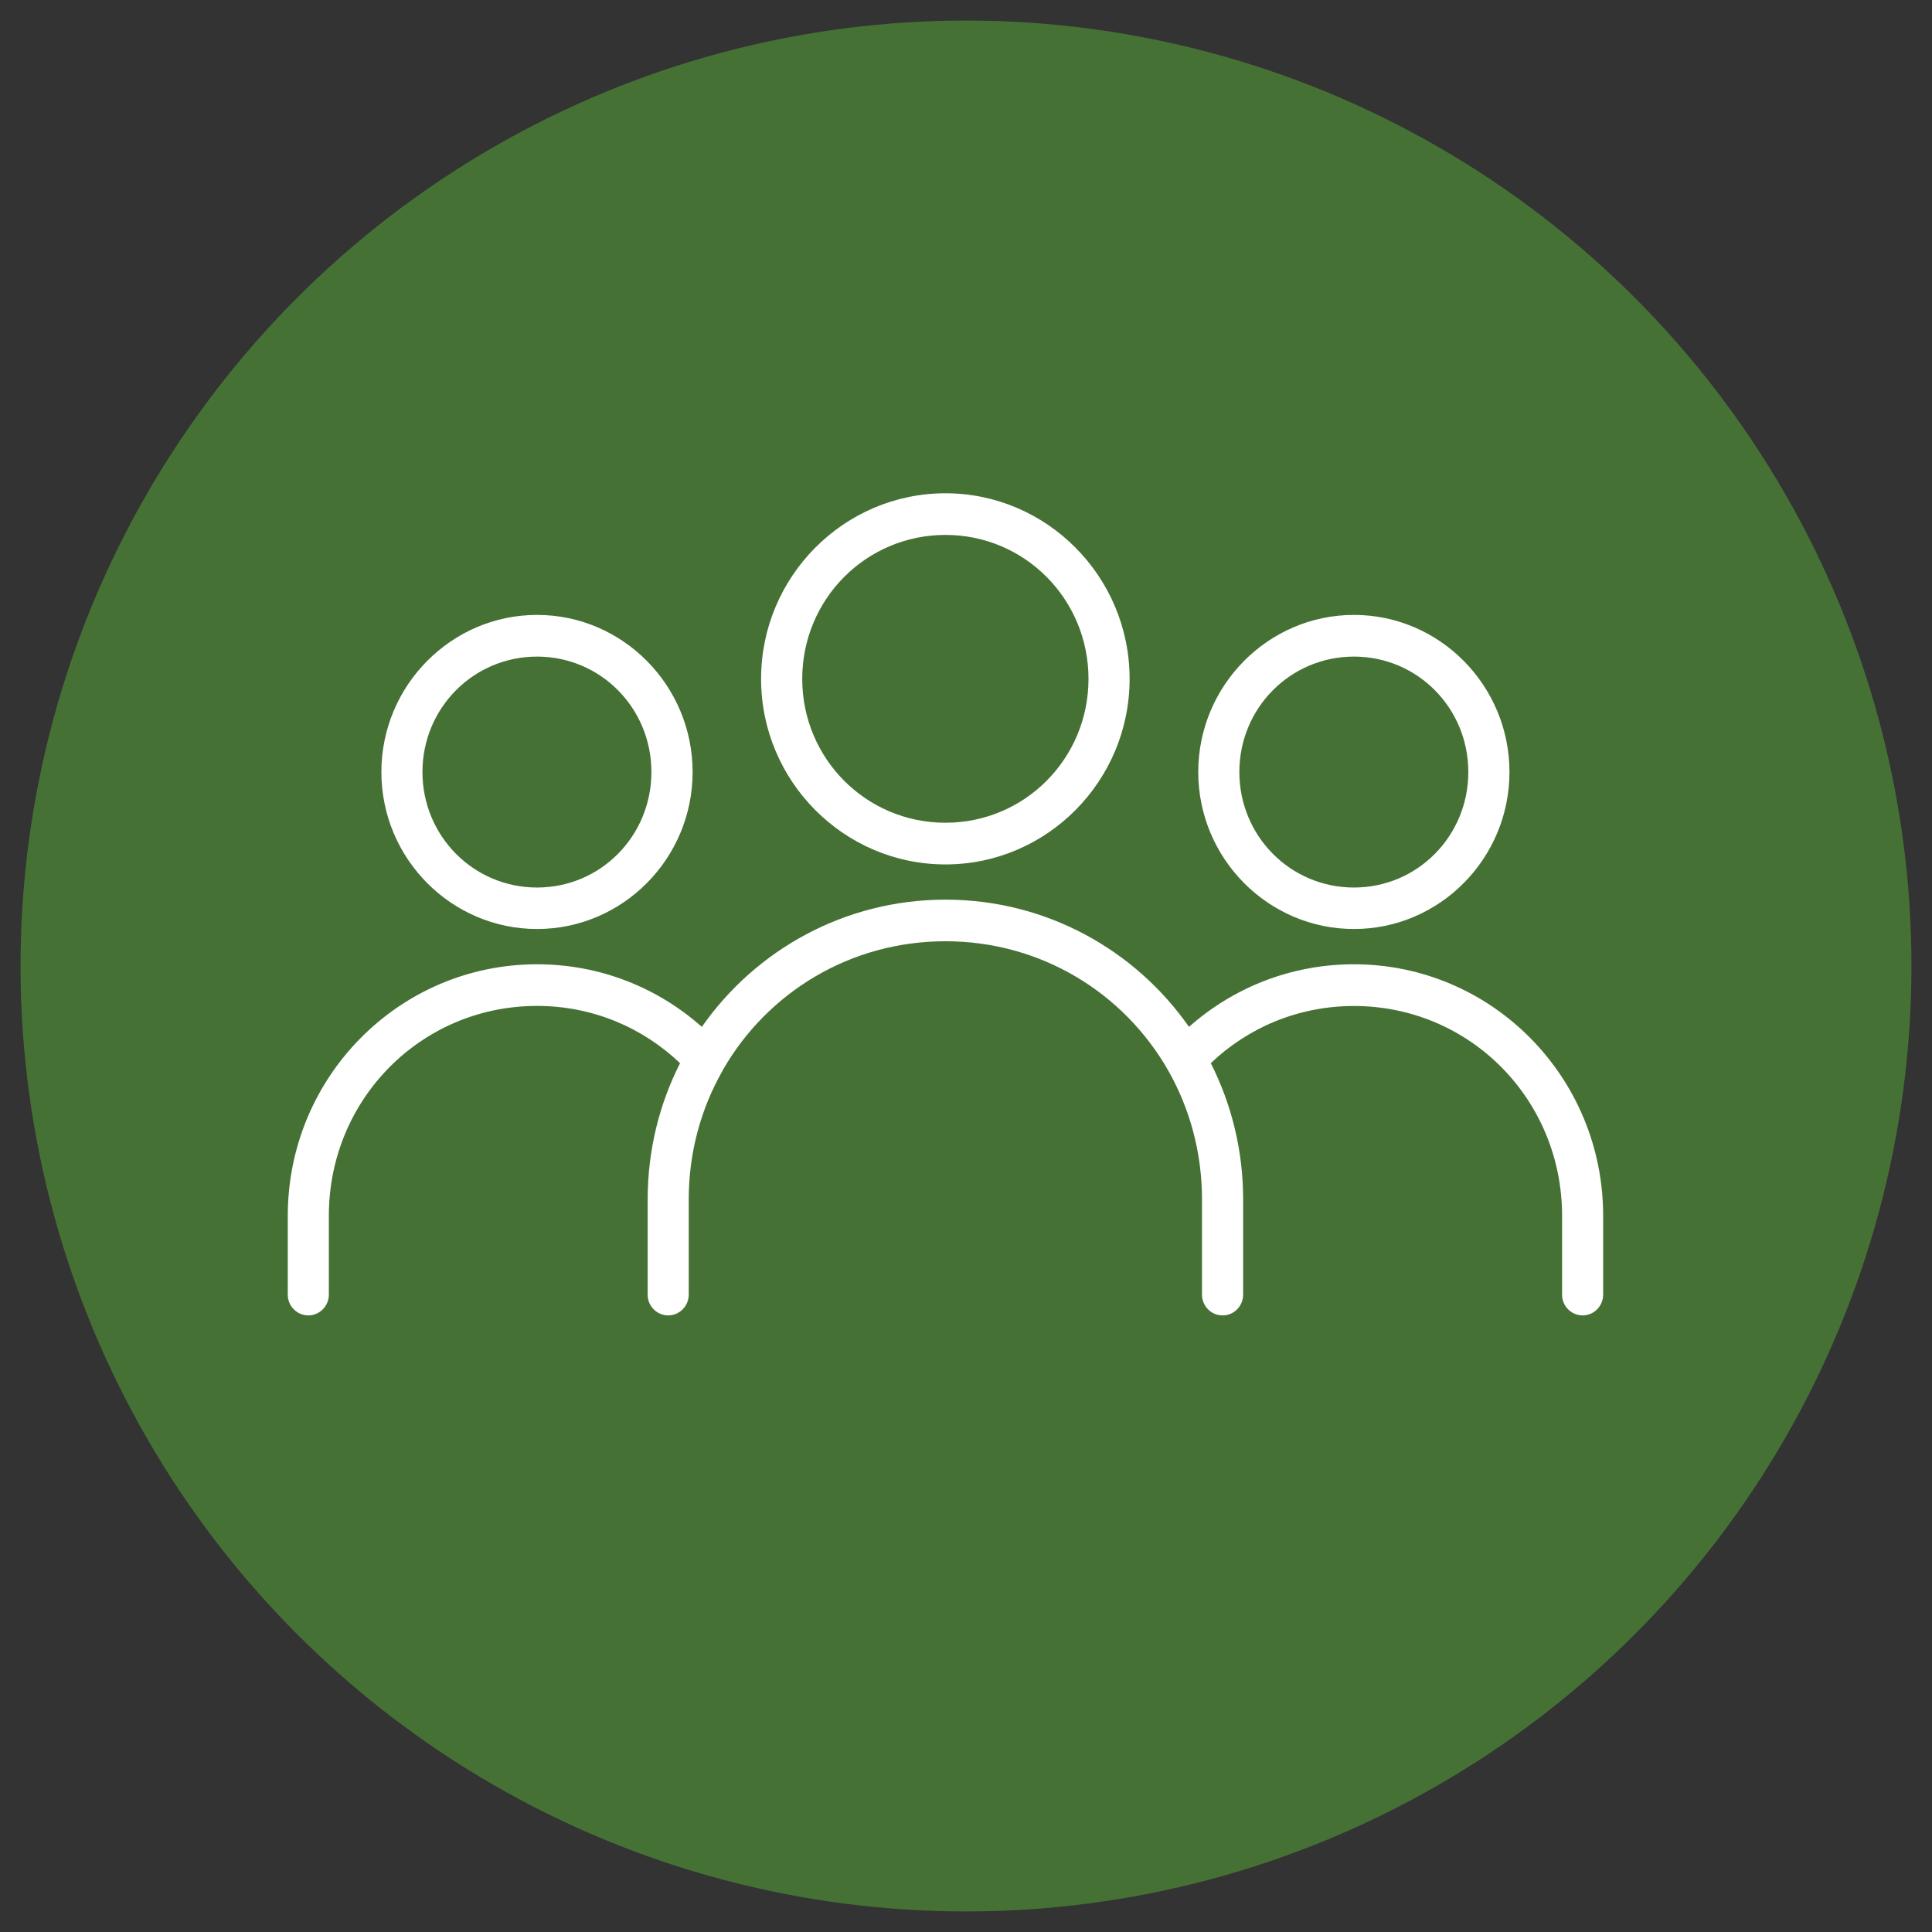 <svg width="47" height="47" viewBox="0 0 47 47" fill="none" xmlns="http://www.w3.org/2000/svg">
<rect x="0" y="0" width="47" height="47" fill="#333333" stroke="none"/>
<circle cx="23.5" cy="23.5" r="22.5" fill="#467135" stroke="#467135"/>
<path d="M23 12C20.532 12 18.515 14.026 18.515 16.515C18.515 19.004 20.531 21.029 23 21.029C25.467 21.029 27.48 19.004 27.48 16.515C27.48 14.026 25.467 12 23 12ZM23 13.013C24.931 13.013 26.48 14.578 26.48 16.515C26.48 18.451 24.931 20.015 23 20.015C21.069 20.015 19.516 18.452 19.516 16.515C19.516 14.578 21.069 13.013 23 13.013ZM13.065 14.959C10.981 14.959 9.278 16.676 9.278 18.781C9.278 20.886 10.981 22.6 13.065 22.6C15.149 22.6 16.849 20.887 16.849 18.781C16.849 16.676 15.15 14.959 13.065 14.959ZM32.938 14.959C30.854 14.959 29.15 16.676 29.15 18.781C29.15 20.886 30.854 22.6 32.938 22.6C35.021 22.6 36.721 20.887 36.721 18.781C36.721 16.676 35.023 14.959 32.938 14.959ZM13.065 15.973C14.611 15.973 15.847 17.225 15.847 18.781C15.847 20.337 14.611 21.591 13.065 21.591C11.519 21.591 10.277 20.337 10.277 18.781C10.277 17.225 11.519 15.973 13.065 15.973ZM32.938 15.973C34.484 15.973 35.72 17.225 35.72 18.781C35.72 20.337 34.484 21.591 32.938 21.591C31.391 21.591 30.15 20.337 30.15 18.781C30.15 17.225 31.391 15.973 32.938 15.973ZM23.001 21.886C20.55 21.886 18.385 23.107 17.074 24.981C16.006 24.032 14.601 23.458 13.066 23.458C9.716 23.458 7.001 26.194 7.001 29.576V31.495H7C7.001 31.773 7.224 31.998 7.497 32C7.631 32.001 7.757 31.948 7.852 31.853C7.946 31.758 8 31.63 8 31.495V29.576C8 26.74 10.249 24.471 13.065 24.471C14.42 24.471 15.639 25.001 16.544 25.864C16.04 26.857 15.756 27.983 15.756 29.178V31.496H15.755C15.756 31.773 15.979 31.999 16.253 32C16.385 32.001 16.512 31.948 16.607 31.853C16.701 31.758 16.755 31.63 16.755 31.496V29.178C16.755 28.038 17.052 26.971 17.574 26.054V26.053C17.584 26.037 17.592 26.021 17.6 26.004C18.679 24.142 20.684 22.898 23 22.898C25.327 22.898 27.341 24.155 28.415 26.035V26.036C28.42 26.044 28.424 26.052 28.429 26.06C28.946 26.976 29.241 28.04 29.241 29.176V31.496C29.241 31.63 29.295 31.758 29.389 31.853C29.484 31.948 29.61 32.001 29.744 32C30.019 32 30.241 31.774 30.242 31.496V29.177C30.242 27.983 29.957 26.857 29.455 25.863C30.36 25.001 31.582 24.473 32.938 24.473C35.752 24.473 38.001 26.741 38.001 29.578V31.497L38 31.495C38.001 31.773 38.224 31.998 38.498 32C38.63 32.001 38.758 31.948 38.852 31.853C38.946 31.758 39 31.63 39 31.495V29.576C39 26.194 36.286 23.458 32.936 23.458C31.401 23.458 29.994 24.032 28.925 24.981C27.615 23.107 25.451 21.886 23 21.886L23.001 21.886Z" fill="white"/>
</svg>
